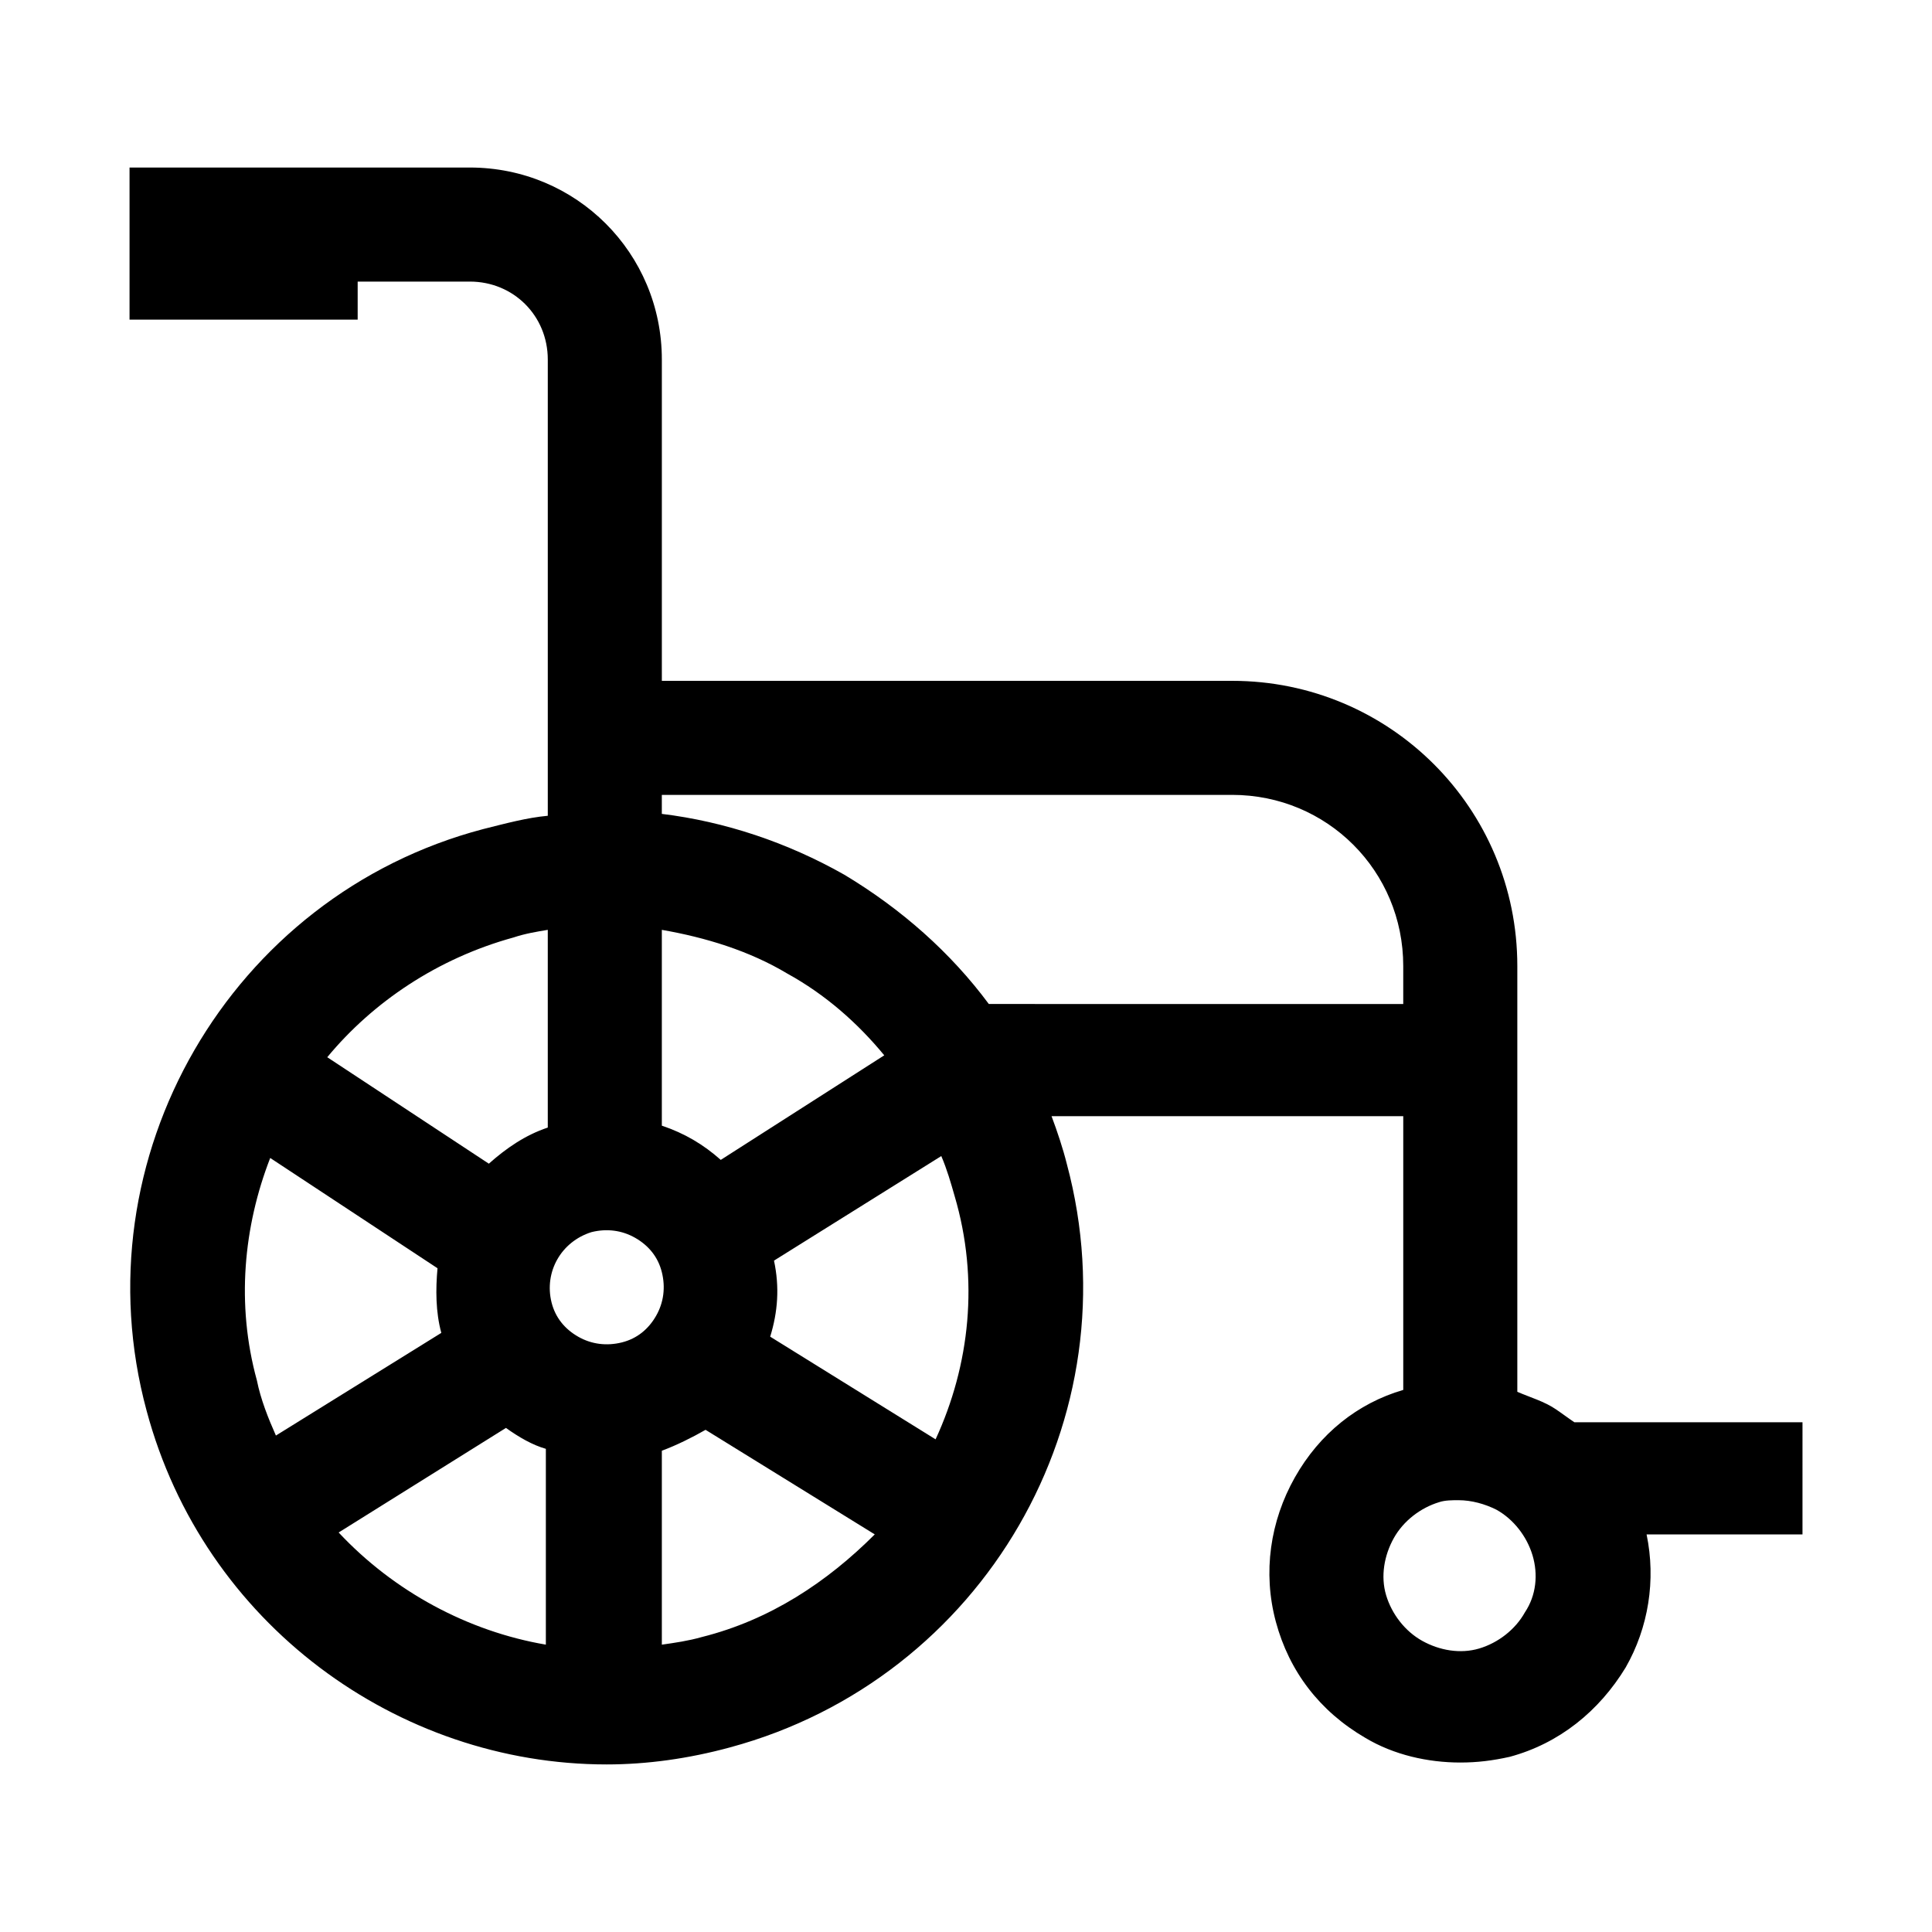 <?xml version="1.0" encoding="UTF-8"?>
<!-- Uploaded to: ICON Repo, www.iconrepo.com, Generator: ICON Repo Mixer Tools -->
<svg fill="#000000" width="800px" height="800px" version="1.1" viewBox="144 144 512 512" xmlns="http://www.w3.org/2000/svg">
 <path d="m621.68 520.91h-60.457c-1.512-1.008-3.527-2.519-5.039-3.527-3.023-2.016-6.551-3.023-10.078-4.535v-112.85c0-41.816-33.754-75.57-75.57-75.57l-151.14-0.004v-85.141c0-28.215-22.672-50.887-50.887-50.887h-90.18v40.305h60.457v-10.078h29.727c11.586 0 20.656 9.07 20.656 20.656v120.91c-5.543 0.504-11.082 2.016-17.129 3.527-67.012 17.637-107.32 87.16-89.18 154.17 15.117 56.426 66.504 93.707 121.92 93.707 10.578 0 21.664-1.512 32.746-4.535 67.008-18.137 107.31-87.16 89.176-154.67-1.008-4.031-2.519-8.566-4.031-12.594h93.207v72.547c-12.09 3.527-22.168 11.586-28.719 23.176-6.551 11.586-8.566 25.191-5.039 38.289 3.527 13.098 11.586 23.68 23.68 30.73 7.559 4.535 16.625 6.551 25.191 6.551 4.535 0 8.566-0.504 13.098-1.512 13.098-3.527 23.68-12.09 30.73-23.68 6.047-10.578 8.062-23.176 5.543-35.266h41.316zm-286.67-69.527c-4.535-4.031-9.574-7.055-15.617-9.07v-51.891c11.586 2.016 23.176 5.543 33.25 11.586 10.078 5.543 18.641 13.098 25.695 21.664zm-17.129 41.312c-2.016 3.527-5.039 6.047-9.07 7.055-4.031 1.008-8.062 0.504-11.586-1.512-3.527-2.016-6.047-5.039-7.055-9.07-2.016-8.062 2.519-16.121 10.578-18.641 4.031-1.008 8.062-0.504 11.586 1.512 3.527 2.016 6.047 5.039 7.055 9.07 1.012 4.027 0.508 8.059-1.508 11.586zm-37.785-100.26c3.023-1.008 6.047-1.512 9.07-2.016v52.395c-6.047 2.016-11.082 5.543-15.617 9.574l-42.824-28.215c12.086-14.609 29.219-26.195 49.371-31.738zm-64.488 58.441 44.336 29.223c-0.504 5.543-0.504 11.586 1.008 17.129l-43.832 27.207c-2.016-4.535-4.031-9.574-5.039-14.609-5.543-20.156-3.527-40.812 3.527-58.949zm18.137 99.25 44.336-27.711c3.527 2.519 7.055 4.535 10.578 5.543v51.891c-20.656-3.523-40.305-14.105-54.914-29.723zm96.227 27.711c-3.527 1.008-7.055 1.512-10.578 2.016v-51.391c4.031-1.512 8.062-3.527 11.586-5.543l44.84 27.711c-12.598 12.598-27.711 22.672-45.848 27.207zm61.969-52.398-43.832-27.207c2.016-6.551 2.519-13.098 1.008-20.152l44.336-27.711c1.512 3.527 2.519 7.055 3.527 10.578 6.547 22.176 4.031 44.844-5.039 64.492zm14.105-115.37c-10.078-13.602-23.176-25.191-38.289-34.258-15.113-8.566-31.738-14.105-48.367-16.121v-5.039h151.14c25.191 0 45.344 20.152 45.344 45.344v10.078zm142.07 161.22c-2.519 4.535-7.055 8.062-12.09 9.574-5.039 1.512-10.578 0.504-15.113-2.016-4.535-2.519-8.062-7.055-9.574-12.09-1.512-5.039-0.504-10.578 2.016-15.113 2.519-4.535 7.055-8.062 12.09-9.574 1.512-0.504 3.527-0.504 5.039-0.504 3.527 0 7.055 1.008 10.078 2.519 4.535 2.519 8.062 7.055 9.574 12.09 1.508 5.039 1.004 10.578-2.019 15.113z"/>
</svg>